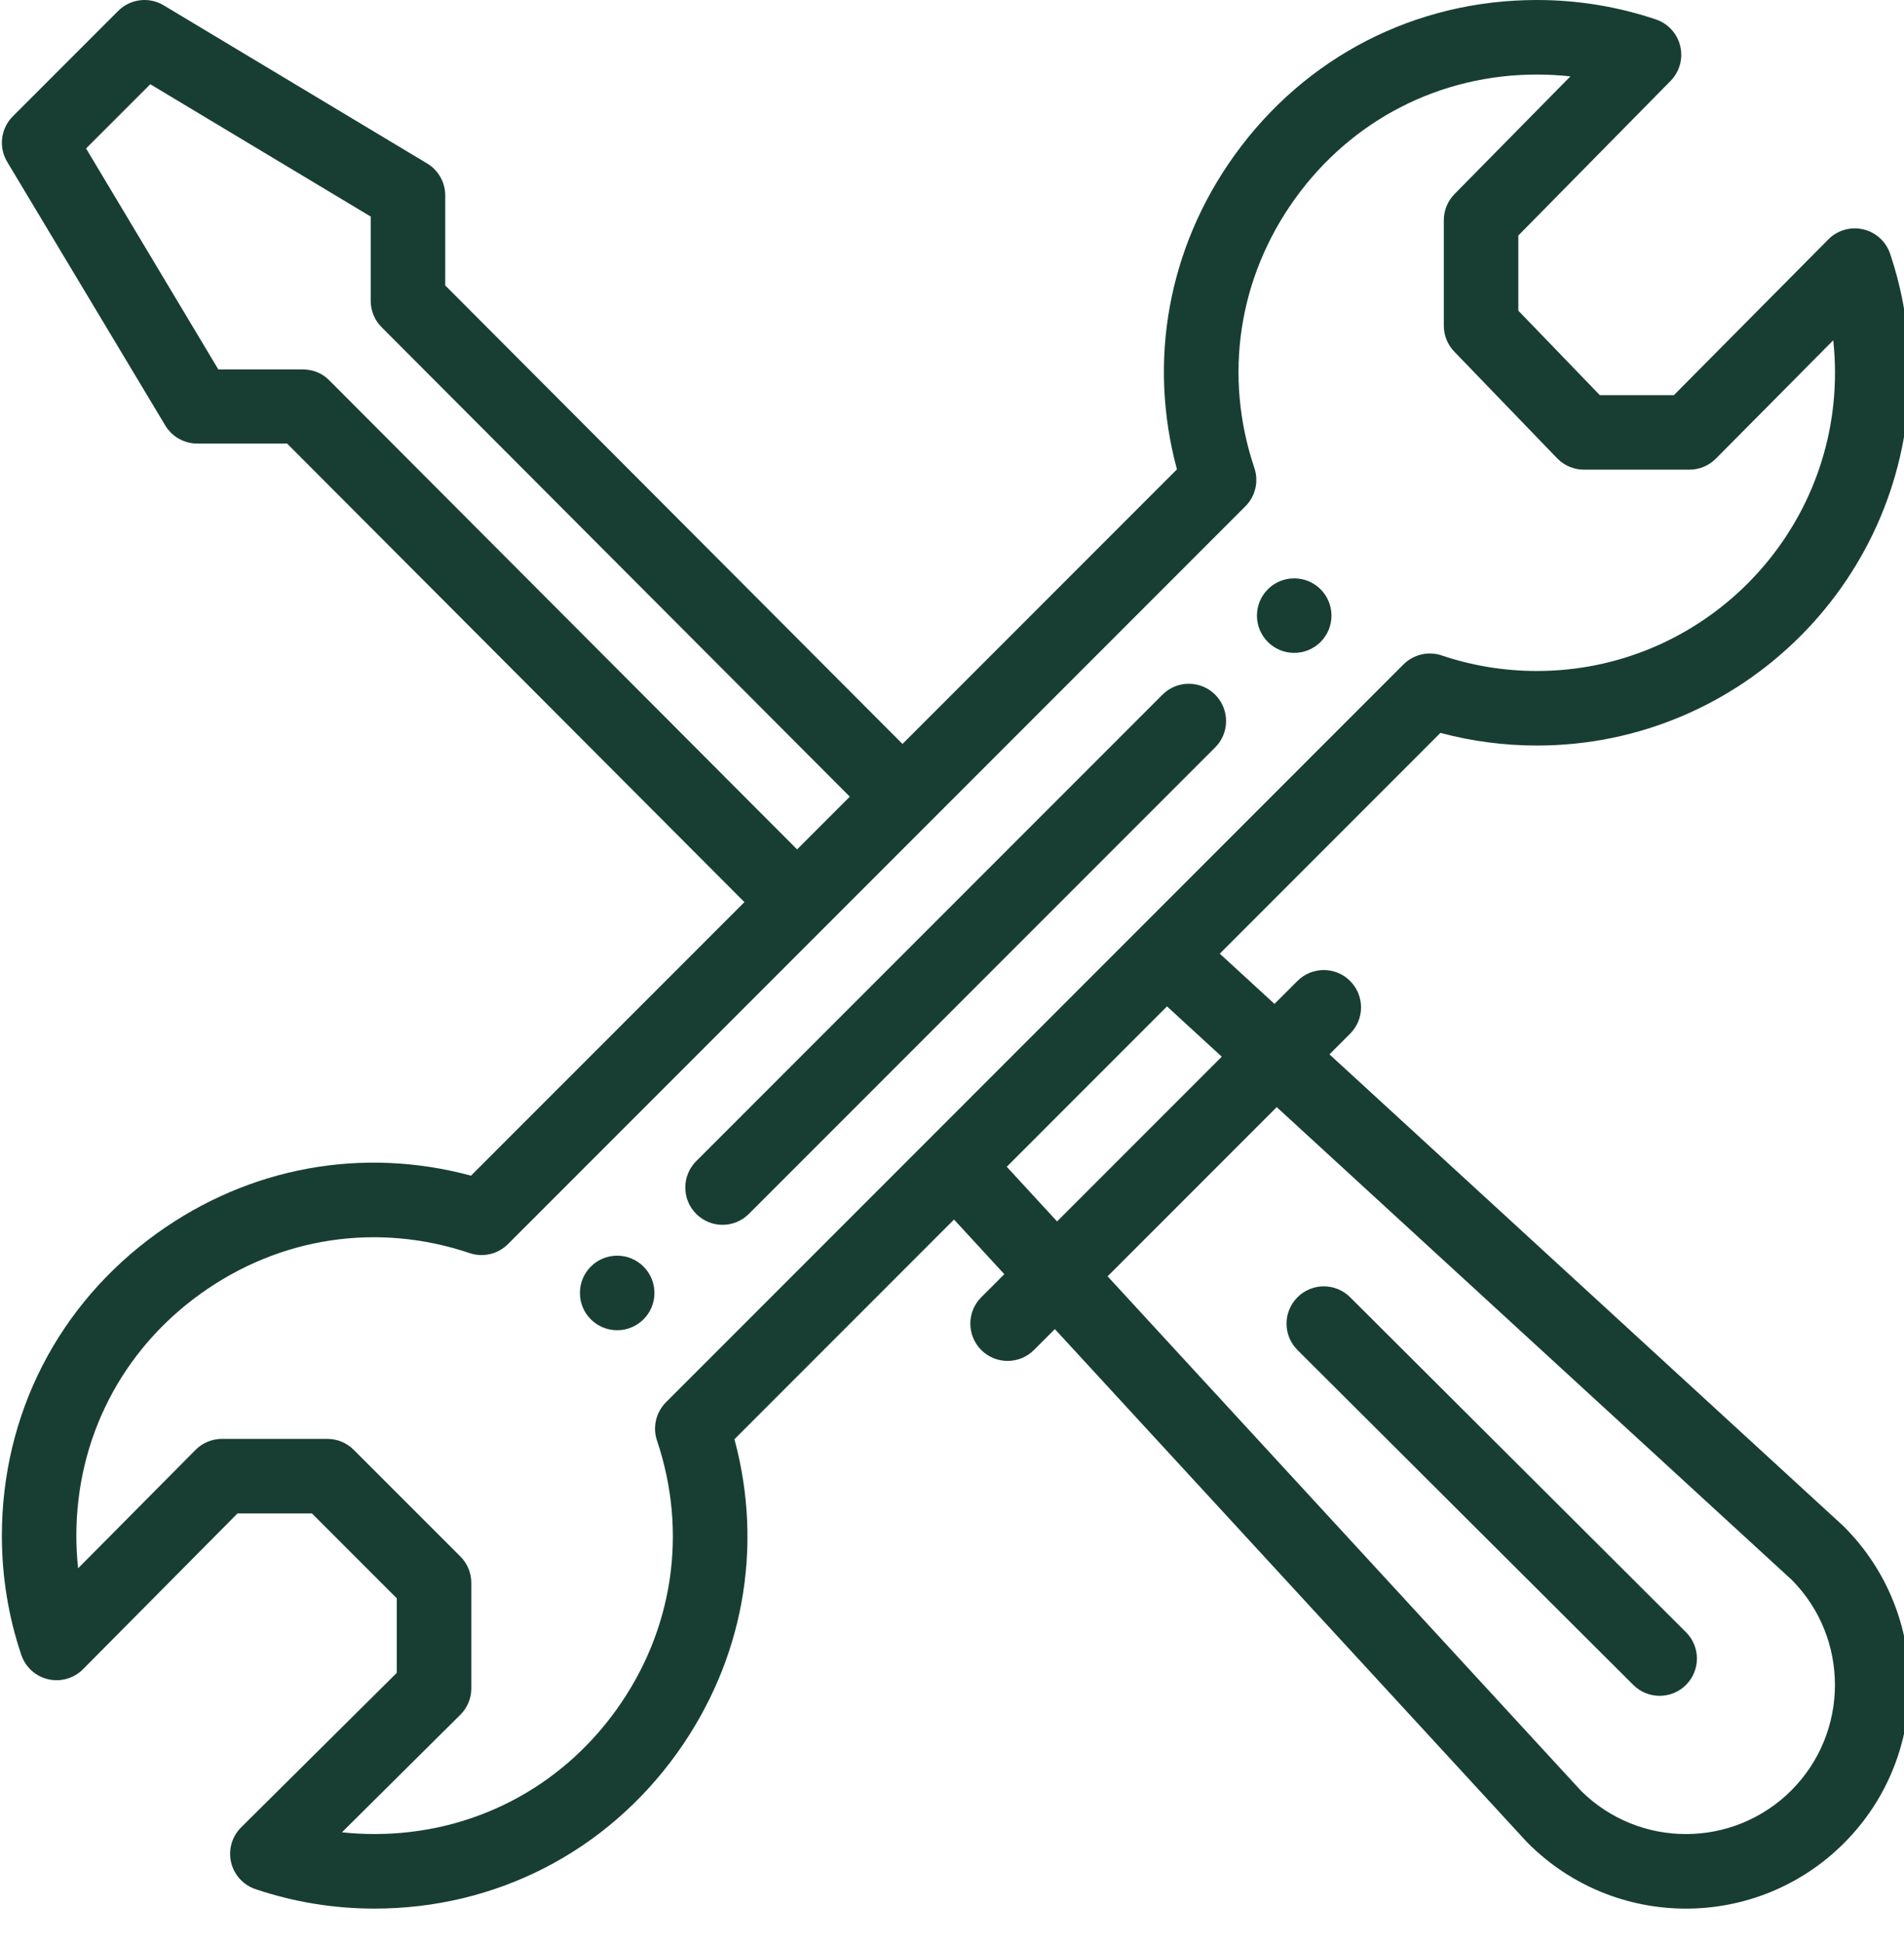 <svg width="50" height="51" viewBox="0 0 50 51" fill="none" xmlns="http://www.w3.org/2000/svg">
<g id="tools (5)" clip-path="url(#clip0_14835_447)">
<path id="Vector" d="M33.986 15.181C33.446 15.181 33.008 15.618 33.008 16.159C33.008 16.699 33.446 17.137 33.986 17.137C34.528 17.137 34.965 16.699 34.965 16.159C34.965 15.618 34.528 15.181 33.986 15.181Z" fill="#183E33"/>
<path id="Vector_2" d="M16.207 32.959C15.666 32.959 15.229 33.397 15.229 33.937C15.229 34.479 15.666 34.916 16.207 34.916C16.747 34.916 17.186 34.479 17.186 33.937C17.186 33.397 16.747 32.959 16.207 32.959Z" fill="#183E33"/>
<path id="Vector_3" d="M48.929 6.02C48.599 5.943 48.252 6.042 48.014 6.283L43.957 10.372H42.012L39.872 8.154V6.182L43.87 2.124C44.106 1.884 44.203 1.539 44.124 1.21C44.047 0.883 43.805 0.618 43.485 0.51C42.481 0.172 41.43 1.27672e-06 40.361 1.27672e-06C37.174 1.27672e-06 34.279 1.486 32.417 4.077C30.675 6.503 30.138 9.475 30.907 12.32L23.7 19.527L11.692 7.492V5.13C11.692 4.787 11.512 4.468 11.217 4.291L4.299 0.14C3.913 -0.092 3.421 -0.031 3.103 0.287L0.336 3.054C0.019 3.371 -0.042 3.864 0.189 4.249L4.34 11.168C4.517 11.462 4.835 11.642 5.179 11.643L7.54 11.643L19.549 23.679L12.369 30.859C9.524 30.09 6.55 30.627 4.123 32.371C1.534 34.231 0.049 37.125 0.049 40.312C0.049 41.381 0.22 42.432 0.559 43.437C0.667 43.758 0.934 44.001 1.265 44.077C1.595 44.154 1.942 44.054 2.181 43.813L6.237 39.725H8.192L10.42 41.953V43.909L6.332 47.965C6.091 48.204 5.992 48.55 6.068 48.881C6.145 49.211 6.388 49.478 6.709 49.586C7.713 49.925 8.765 50.097 9.833 50.097C13.02 50.097 15.914 48.611 17.775 46.022C19.518 43.595 20.056 40.622 19.287 37.777L25.053 32.01L26.374 33.445L25.768 34.051C25.386 34.433 25.386 35.053 25.768 35.435C26.15 35.817 26.77 35.817 27.152 35.435L27.701 34.886L40.095 48.348C40.104 48.358 40.114 48.368 40.123 48.377C42.416 50.671 46.132 50.672 48.426 48.377C50.714 46.088 50.714 42.363 48.426 40.074C48.416 40.064 48.406 40.055 48.396 40.045L34.912 27.675L35.455 27.132C35.837 26.751 35.837 26.131 35.455 25.749C35.073 25.366 34.454 25.366 34.071 25.749L33.469 26.351L32.032 25.032L37.826 19.237C38.65 19.457 39.5 19.569 40.361 19.569C45.756 19.569 50.145 15.18 50.145 9.785C50.145 8.716 49.974 7.665 49.635 6.66C49.527 6.339 49.26 6.096 48.929 6.02ZM8.638 9.974C8.455 9.79 8.206 9.696 7.946 9.696L5.733 9.696L2.26 3.897L3.947 2.211L9.735 5.684V7.897C9.735 8.156 9.838 8.405 10.021 8.588L22.316 20.911L20.932 22.295L8.638 9.974ZM33.527 29.06L47.056 41.472C48.568 42.999 48.563 45.472 47.042 46.994C45.518 48.518 43.05 48.523 41.52 47.007L29.086 33.501L33.527 29.06ZM32.084 27.736L27.759 32.06L26.438 30.625L30.646 26.416L32.084 27.736ZM40.361 17.612C39.505 17.612 38.663 17.475 37.86 17.204C37.508 17.086 37.119 17.177 36.856 17.44C31.951 22.345 21.381 32.915 17.489 36.807C17.226 37.07 17.134 37.459 17.253 37.812C18.067 40.227 17.677 42.803 16.185 44.88C14.697 46.951 12.382 48.14 9.833 48.14C9.547 48.14 9.262 48.124 8.98 48.094L12.088 45.01C12.273 44.827 12.377 44.577 12.377 44.316V41.548C12.377 41.288 12.274 41.039 12.091 40.856L9.289 38.055C9.106 37.871 8.857 37.768 8.597 37.768H5.829C5.568 37.768 5.318 37.872 5.135 38.057L2.051 41.165C2.021 40.883 2.005 40.598 2.005 40.312C2.005 37.763 3.193 35.448 5.265 33.96C7.342 32.468 9.918 32.078 12.334 32.892C12.686 33.011 13.075 32.919 13.338 32.657C13.392 32.603 32.692 13.303 32.705 13.289C32.968 13.026 33.059 12.638 32.941 12.285C32.127 9.87 32.515 7.295 34.006 5.219C35.496 3.146 37.811 1.957 40.36 1.957C40.656 1.957 40.949 1.973 41.239 2.005L38.196 5.094C38.016 5.277 37.915 5.524 37.915 5.781V8.549C37.915 8.802 38.013 9.046 38.189 9.228L40.892 12.03C41.077 12.221 41.331 12.328 41.596 12.328H44.364C44.625 12.328 44.875 12.224 45.059 12.039L48.142 8.932C48.173 9.214 48.188 9.498 48.188 9.785C48.188 14.101 44.677 17.612 40.361 17.612Z" fill="#183E33"/>
<path id="Vector_4" d="M30.527 18.234L18.282 30.479C17.901 30.86 17.901 31.48 18.282 31.862C18.665 32.245 19.284 32.245 19.666 31.862L31.911 19.618C32.293 19.236 32.293 18.617 31.911 18.234C31.529 17.852 30.909 17.852 30.527 18.234Z" fill="#183E33"/>
<path id="Vector_5" d="M42.892 44.227C43.275 44.608 43.894 44.608 44.276 44.225C44.658 43.842 44.657 43.223 44.274 42.841L35.455 34.05C35.072 33.668 34.452 33.669 34.071 34.052C33.689 34.435 33.69 35.054 34.073 35.436L42.892 44.227Z" fill="#183E33"/>
</g>
<defs>
<clipPath id="clip0_14835_447">
<rect width="50" height="50.098" fill="white"/>
</clipPath>
</defs>
</svg>

